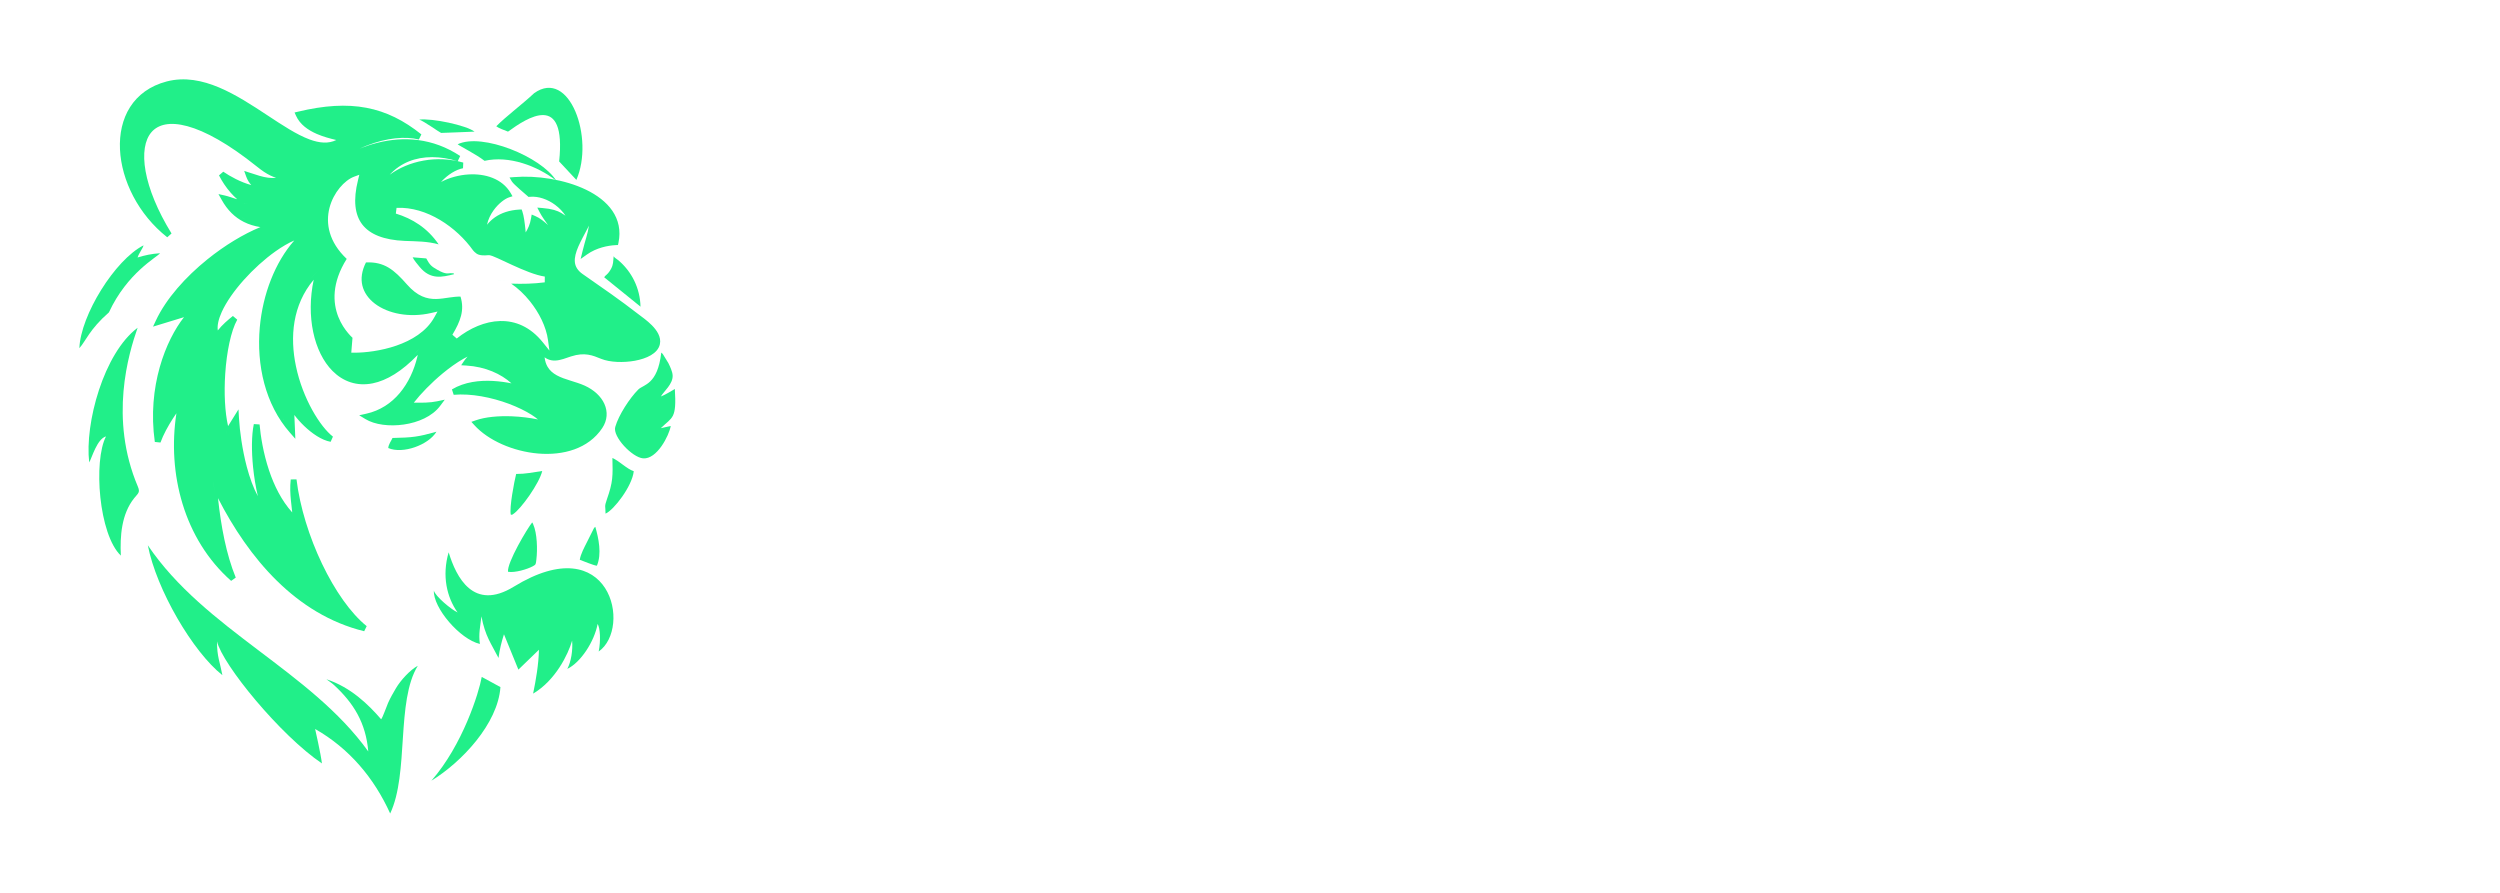 <svg width="126" height="45" viewBox="0 0 126 45" fill="none" xmlns="http://www.w3.org/2000/svg">
<path d="M70.932 3.64C74.22 3.729 76.176 5.24 76.798 8.173H72.932C72.665 7.151 71.975 6.64 70.864 6.64C69.353 6.685 68.576 7.884 68.531 10.24C68.576 12.462 69.442 13.573 71.131 13.574C72.198 13.44 72.887 12.973 73.198 12.173H71.397V9.506H76.932V16.24H74.331L74.198 15.039C73.398 15.973 72.154 16.44 70.465 16.44C66.643 16.262 64.665 14.195 64.531 10.24C64.754 6.018 66.887 3.818 70.932 3.64ZM56.798 7.173H53.198V16.24H49.131V7.173H45.531V3.973H56.798V7.173ZM62.598 16.24H58.531V3.973H62.598V16.24ZM89.397 6.84H83.397V8.574H88.465V11.44H83.397V13.373H89.598V16.24H79.331V3.973H89.397V6.84ZM97.198 3.973C100.976 3.884 102.775 5.04 102.598 7.44C102.553 9.04 101.865 10.04 100.531 10.44C102.042 10.751 102.754 11.84 102.665 13.706V14.24C102.621 15.439 102.753 15.973 103.064 15.84V16.24H98.998C98.865 15.973 98.798 15.262 98.798 14.107C98.976 12.551 98.242 11.84 96.598 11.973H95.397V16.24H91.397V3.973H97.198ZM114.198 6.907C111.798 9.04 110.487 12.151 110.265 16.24H106.598C106.864 12.773 108.243 9.729 110.731 7.107H104.531V4.24H114.198V6.907ZM125.531 6.907C123.131 9.04 121.82 12.151 121.598 16.24H117.932C118.198 12.773 119.576 9.729 122.064 7.107H115.864V4.24H125.531V6.907ZM95.397 9.24H96.998C98.331 9.284 98.976 8.907 98.932 8.107C98.887 7.307 98.331 6.885 97.265 6.84H95.397V9.24Z" fill="white"/>
<path d="M48.382 30.187C47.924 30.187 47.533 30.026 47.206 29.704C46.884 29.383 46.726 28.993 46.73 28.535C46.726 28.086 46.884 27.703 47.206 27.385C47.533 27.063 47.924 26.902 48.382 26.902C48.814 26.902 49.195 27.063 49.526 27.385C49.86 27.703 50.03 28.086 50.034 28.535C50.03 28.84 49.949 29.118 49.792 29.368C49.64 29.618 49.439 29.817 49.189 29.965C48.943 30.113 48.674 30.187 48.382 30.187ZM56.636 33.866C55.708 33.866 54.914 33.737 54.253 33.479C53.592 33.22 53.073 32.867 52.696 32.418C52.319 31.969 52.093 31.46 52.017 30.893L54.959 30.727C55.014 30.927 55.115 31.1 55.264 31.248C55.416 31.397 55.613 31.511 55.854 31.592C56.1 31.672 56.388 31.712 56.719 31.712C57.24 31.712 57.67 31.585 58.008 31.331C58.352 31.081 58.523 30.643 58.523 30.016V28.3H58.415C58.292 28.601 58.106 28.87 57.856 29.107C57.606 29.344 57.295 29.531 56.922 29.666C56.553 29.802 56.13 29.87 55.651 29.87C54.939 29.87 54.287 29.704 53.694 29.374C53.105 29.039 52.633 28.523 52.277 27.824C51.925 27.12 51.75 26.216 51.75 25.11C51.75 23.971 51.932 23.033 52.296 22.296C52.66 21.554 53.137 21.006 53.726 20.65C54.319 20.294 54.956 20.116 55.638 20.116C56.151 20.116 56.589 20.205 56.954 20.383C57.322 20.557 57.625 20.781 57.862 21.056C58.099 21.332 58.28 21.618 58.402 21.914H58.491V20.243H61.586V30.041C61.586 30.867 61.378 31.564 60.963 32.132C60.548 32.699 59.968 33.129 59.222 33.422C58.477 33.718 57.614 33.866 56.636 33.866ZM56.731 27.608C57.108 27.608 57.43 27.508 57.697 27.309C57.964 27.11 58.169 26.824 58.313 26.451C58.458 26.078 58.529 25.631 58.529 25.11C58.529 24.581 58.458 24.125 58.313 23.744C58.174 23.359 57.968 23.062 57.697 22.855C57.43 22.647 57.108 22.543 56.731 22.543C56.346 22.543 56.02 22.649 55.753 22.861C55.486 23.073 55.282 23.372 55.143 23.757C55.007 24.138 54.939 24.589 54.939 25.11C54.939 25.631 55.009 26.078 55.149 26.451C55.289 26.824 55.49 27.11 55.753 27.309C56.02 27.508 56.346 27.608 56.731 27.608ZM66.318 30.168C65.695 30.168 65.143 30.064 64.66 29.857C64.181 29.645 63.802 29.328 63.522 28.904C63.247 28.476 63.109 27.94 63.109 27.296C63.109 26.754 63.205 26.297 63.395 25.924C63.586 25.551 63.848 25.248 64.183 25.015C64.518 24.782 64.903 24.606 65.34 24.488C65.776 24.365 66.242 24.282 66.737 24.24C67.292 24.189 67.739 24.136 68.078 24.081C68.417 24.022 68.663 23.939 68.815 23.833C68.972 23.723 69.05 23.569 69.05 23.369V23.338C69.05 23.011 68.938 22.759 68.714 22.581C68.489 22.404 68.186 22.315 67.805 22.315C67.394 22.315 67.064 22.404 66.814 22.581C66.564 22.759 66.405 23.005 66.337 23.319L63.471 23.217C63.556 22.624 63.774 22.094 64.126 21.628C64.482 21.158 64.969 20.79 65.587 20.523C66.21 20.252 66.958 20.116 67.83 20.116C68.453 20.116 69.027 20.19 69.552 20.338C70.078 20.483 70.535 20.694 70.925 20.974C71.315 21.249 71.615 21.588 71.827 21.991C72.043 22.393 72.151 22.853 72.151 23.369V30.003H69.228V28.643H69.152C68.978 28.974 68.756 29.253 68.485 29.482C68.218 29.711 67.902 29.882 67.538 29.997C67.178 30.111 66.771 30.168 66.318 30.168ZM67.278 28.135C67.612 28.135 67.913 28.067 68.18 27.932C68.451 27.796 68.667 27.61 68.828 27.372C68.989 27.131 69.069 26.852 69.069 26.534V25.606C68.981 25.653 68.873 25.695 68.745 25.733C68.623 25.771 68.487 25.807 68.339 25.841C68.19 25.875 68.038 25.905 67.881 25.93C67.725 25.956 67.574 25.979 67.43 26C67.138 26.047 66.888 26.119 66.68 26.216C66.477 26.314 66.32 26.441 66.21 26.597C66.104 26.75 66.051 26.932 66.051 27.144C66.051 27.466 66.166 27.711 66.394 27.881C66.627 28.05 66.922 28.135 67.278 28.135ZM74.051 30.003V20.243H77.006V22.035H77.114C77.317 21.442 77.66 20.974 78.143 20.631C78.626 20.288 79.202 20.116 79.871 20.116C80.549 20.116 81.13 20.29 81.612 20.637C82.095 20.985 82.403 21.45 82.534 22.035H82.635C82.818 21.455 83.174 20.991 83.703 20.643C84.233 20.292 84.857 20.116 85.578 20.116C86.501 20.116 87.251 20.413 87.827 21.006C88.403 21.595 88.691 22.404 88.691 23.433V30.003H85.584V24.145C85.584 23.657 85.459 23.287 85.209 23.033C84.959 22.774 84.635 22.645 84.237 22.645C83.809 22.645 83.472 22.785 83.227 23.064C82.985 23.34 82.864 23.71 82.864 24.176V30.003H79.878V24.113C79.878 23.66 79.755 23.302 79.509 23.039C79.264 22.776 78.94 22.645 78.537 22.645C78.266 22.645 78.027 22.711 77.819 22.842C77.612 22.969 77.448 23.151 77.33 23.388C77.216 23.626 77.158 23.905 77.158 24.227V30.003H74.051ZM95.179 30.187C94.158 30.187 93.277 29.986 92.535 29.584C91.798 29.177 91.231 28.599 90.832 27.849C90.438 27.095 90.242 26.199 90.242 25.161C90.242 24.153 90.441 23.272 90.839 22.518C91.237 21.76 91.798 21.171 92.523 20.752C93.247 20.328 94.101 20.116 95.083 20.116C95.778 20.116 96.413 20.224 96.99 20.44C97.566 20.656 98.063 20.976 98.483 21.4C98.902 21.823 99.228 22.346 99.461 22.969C99.694 23.587 99.811 24.297 99.811 25.098V25.873H91.328V24.068H96.92C96.915 23.738 96.837 23.444 96.685 23.185C96.532 22.927 96.322 22.726 96.055 22.581C95.793 22.433 95.49 22.359 95.147 22.359C94.799 22.359 94.488 22.437 94.213 22.594C93.938 22.747 93.719 22.956 93.558 23.223C93.397 23.486 93.313 23.785 93.304 24.119V25.956C93.304 26.354 93.382 26.703 93.539 27.004C93.696 27.3 93.918 27.531 94.207 27.697C94.495 27.862 94.838 27.944 95.236 27.944C95.511 27.944 95.761 27.906 95.986 27.83C96.21 27.754 96.403 27.642 96.564 27.493C96.725 27.345 96.846 27.163 96.926 26.947L99.779 27.029C99.66 27.669 99.4 28.226 98.998 28.701C98.599 29.171 98.076 29.537 97.428 29.8C96.78 30.058 96.03 30.187 95.179 30.187Z" fill="white"/>
<g clip-path="url(#clip0_4209_7996)" filter="url(#filter0_d_4209_7996)">
<path d="M8.406 0.104C9.304 -0.129 10.193 0.051 11.041 0.408C11.887 0.765 12.709 1.305 13.474 1.809C14.246 2.319 14.956 2.788 15.597 3.026C16.109 3.216 16.555 3.251 16.949 3.057C16.635 2.983 16.288 2.889 15.969 2.751C15.531 2.561 15.119 2.278 14.919 1.832L14.846 1.67L15.018 1.629C16.343 1.311 17.458 1.242 18.463 1.432C19.471 1.622 20.36 2.071 21.237 2.773L21.11 3.03C20.425 2.859 19.474 2.951 18.505 3.33C18.378 3.379 18.252 3.434 18.126 3.493C18.408 3.378 18.699 3.279 18.998 3.203C20.333 2.861 21.808 2.946 23.193 3.862L23.069 4.125C22.205 3.859 21.332 3.839 20.597 4.139C20.246 4.282 19.921 4.5 19.641 4.806C20.6 4.107 21.998 3.809 23.348 4.194L23.336 4.479C22.99 4.545 22.576 4.789 22.226 5.173C22.64 4.955 23.13 4.821 23.613 4.792C24.444 4.741 25.311 4.997 25.739 5.733L25.83 5.891L25.657 5.947C25.451 6.015 25.128 6.249 24.876 6.6C24.723 6.813 24.601 7.06 24.546 7.328C24.657 7.188 24.79 7.062 24.944 6.954C25.264 6.73 25.672 6.59 26.18 6.562L26.29 6.557L26.327 6.659C26.4 6.862 26.449 7.249 26.481 7.566C26.486 7.617 26.489 7.666 26.494 7.714C26.61 7.521 26.71 7.327 26.766 6.995L26.797 6.813L26.968 6.885C27.216 6.988 27.424 7.166 27.611 7.334C27.614 7.336 27.617 7.339 27.62 7.342C27.619 7.341 27.618 7.34 27.618 7.339C27.476 7.134 27.31 6.912 27.2 6.698L27.079 6.463L27.342 6.485C27.822 6.525 28.084 6.614 28.297 6.738C28.37 6.78 28.437 6.826 28.501 6.871C28.376 6.678 28.197 6.486 27.978 6.324C27.605 6.049 27.142 5.878 26.7 5.919L26.637 5.925L26.59 5.883C26.533 5.833 26.352 5.68 26.186 5.532C26.102 5.458 26.019 5.382 25.952 5.317C25.918 5.285 25.888 5.254 25.863 5.227C25.841 5.203 25.814 5.174 25.797 5.145L25.68 4.944L25.913 4.926C27.028 4.834 28.453 5.037 29.543 5.565C30.088 5.83 30.56 6.18 30.864 6.626C31.17 7.076 31.3 7.615 31.17 8.238L31.146 8.349L31.034 8.354C30.64 8.374 30.065 8.485 29.585 8.825L29.264 9.052L29.357 8.671C29.496 8.1 29.624 7.792 29.682 7.37C29.659 7.417 29.637 7.465 29.613 7.512C29.449 7.829 29.277 8.131 29.149 8.425C29.022 8.718 28.951 8.979 28.973 9.208C28.995 9.426 29.104 9.635 29.381 9.824H29.382C30.325 10.479 31.268 11.131 32.179 11.839C32.315 11.944 32.617 12.152 32.862 12.401C33.1 12.645 33.337 12.98 33.258 13.348C33.206 13.592 33.024 13.775 32.802 13.905C32.579 14.036 32.296 14.126 32.001 14.181C31.415 14.288 30.736 14.262 30.305 14.088C30.082 13.997 29.878 13.912 29.64 13.875C29.407 13.839 29.134 13.849 28.781 13.963C28.657 14.003 28.508 14.057 28.387 14.095C28.258 14.134 28.124 14.166 27.988 14.172C27.85 14.177 27.709 14.155 27.57 14.085C27.528 14.064 27.487 14.038 27.447 14.009C27.47 14.202 27.523 14.356 27.594 14.48C27.704 14.672 27.867 14.809 28.066 14.918C28.267 15.028 28.499 15.106 28.745 15.182C28.985 15.258 29.244 15.334 29.471 15.437C29.938 15.65 30.291 15.977 30.462 16.358C30.636 16.745 30.617 17.179 30.354 17.574C29.654 18.626 28.372 18.963 27.124 18.858C25.875 18.753 24.611 18.205 23.905 17.425L23.757 17.262L23.965 17.188C24.469 17.01 25.133 16.957 25.785 16.981C26.245 16.999 26.707 17.057 27.114 17.14C27.021 17.064 26.915 16.984 26.792 16.906C26.48 16.708 26.087 16.517 25.651 16.353C24.776 16.026 23.744 15.821 22.866 15.898L22.777 15.626C23.423 15.238 24.189 15.166 24.835 15.199C25.194 15.218 25.522 15.27 25.779 15.321C25.258 14.848 24.465 14.481 23.501 14.424L23.243 14.409L23.387 14.195C23.427 14.137 23.489 14.059 23.566 13.972C23.495 14.007 23.422 14.046 23.348 14.088C23.01 14.281 22.655 14.535 22.314 14.817C21.735 15.296 21.203 15.848 20.855 16.295C21.265 16.298 21.661 16.304 22.036 16.224L22.417 16.143L22.184 16.456C21.785 16.991 21.065 17.293 20.353 17.396C19.642 17.5 18.891 17.412 18.413 17.119L18.103 16.93L18.458 16.851C19.859 16.541 20.707 15.338 21.035 13.979L21.053 13.886C20.251 14.722 19.486 15.177 18.789 15.319C17.984 15.483 17.288 15.226 16.761 14.698C15.816 13.75 15.419 11.938 15.811 10.098C14.736 11.373 14.607 12.989 14.916 14.46C15.086 15.274 15.39 16.036 15.734 16.659C16.08 17.285 16.461 17.76 16.78 18.006L16.664 18.267C16.205 18.184 15.719 17.841 15.335 17.474C15.146 17.293 14.974 17.099 14.835 16.914L14.868 17.702L14.885 18.116L14.612 17.805C13.36 16.382 12.924 14.391 13.093 12.499C13.242 10.832 13.862 9.22 14.834 8.118C14.539 8.244 14.215 8.433 13.88 8.671C13.333 9.06 12.771 9.568 12.289 10.108C11.805 10.649 11.406 11.217 11.176 11.723C11.007 12.096 10.942 12.411 10.977 12.654C11.197 12.373 11.489 12.123 11.738 11.925L11.957 12.111C11.64 12.678 11.424 13.732 11.351 14.844C11.288 15.799 11.333 16.77 11.495 17.476C11.591 17.322 11.681 17.175 11.775 17.025L12.019 16.633L12.046 17.095C12.083 17.721 12.206 18.65 12.439 19.53C12.585 20.079 12.77 20.595 12.996 21.007C12.888 20.549 12.806 20.044 12.755 19.546C12.674 18.742 12.674 17.941 12.793 17.374L13.083 17.392C13.132 17.953 13.264 18.824 13.561 19.711C13.816 20.472 14.191 21.234 14.728 21.826C14.707 21.63 14.683 21.436 14.663 21.232C14.629 20.898 14.61 20.551 14.653 20.164L14.944 20.162C15.113 21.552 15.59 23.076 16.232 24.418C16.875 25.762 17.675 26.909 18.481 27.558L18.355 27.814C14.906 26.971 12.528 24.112 10.987 21.107C11.139 22.524 11.398 23.925 11.882 25.111L11.649 25.276C9.269 23.173 8.425 19.865 8.891 16.829C8.835 16.91 8.775 16.999 8.713 17.095C8.479 17.459 8.234 17.899 8.087 18.304L7.803 18.274C7.408 15.478 8.365 13.137 9.274 11.985L8.028 12.366L7.713 12.462L7.852 12.164C8.37 11.052 9.356 9.955 10.454 9.07C11.321 8.371 12.268 7.798 13.123 7.446C12.825 7.398 12.547 7.315 12.29 7.185C11.838 6.958 11.463 6.597 11.169 6.066L11.01 5.782L11.328 5.852C11.428 5.875 11.526 5.906 11.619 5.936C11.714 5.968 11.803 5.999 11.896 6.026C11.915 6.032 11.935 6.036 11.954 6.041C11.839 5.94 11.728 5.829 11.626 5.712C11.387 5.438 11.181 5.127 11.038 4.839L11.253 4.653C11.584 4.882 12.134 5.186 12.664 5.328C12.575 5.225 12.479 5.096 12.407 4.894L12.307 4.613L12.591 4.706C12.966 4.83 13.233 4.92 13.511 4.956C13.639 4.972 13.77 4.975 13.917 4.965C13.816 4.928 13.724 4.892 13.636 4.85C13.408 4.741 13.212 4.607 12.948 4.395C11.506 3.239 10.337 2.602 9.444 2.36C8.552 2.118 7.967 2.277 7.635 2.66C7.295 3.054 7.177 3.734 7.338 4.634C7.499 5.527 7.931 6.609 8.645 7.767L8.429 7.959C6.973 6.814 6.119 5.087 6.047 3.529C6.01 2.749 6.17 2.004 6.557 1.396C6.946 0.787 7.559 0.324 8.406 0.104ZM10.823 20.956C10.802 20.745 10.783 20.535 10.765 20.325L10.764 20.323C10.782 20.534 10.801 20.745 10.823 20.956ZM12.038 18.324C12.045 18.371 12.053 18.418 12.061 18.466C12.053 18.418 12.045 18.371 12.038 18.324ZM25.576 18.348C25.609 18.36 25.642 18.371 25.675 18.384C25.623 18.364 25.571 18.344 25.519 18.323C25.538 18.331 25.557 18.34 25.576 18.348ZM25.37 18.261C25.384 18.267 25.398 18.272 25.413 18.278C25.371 18.26 25.33 18.242 25.29 18.224C25.316 18.236 25.343 18.249 25.37 18.261ZM7.948 18.252L7.949 18.254C7.987 18.149 8.031 18.042 8.08 17.935L7.948 18.252ZM24.975 18.066C25.046 18.105 25.119 18.142 25.193 18.178C25.119 18.142 25.046 18.105 24.975 18.066ZM11.952 17.688C11.967 17.825 11.986 17.968 12.007 18.116C11.986 17.968 11.967 17.825 11.952 17.688ZM11.441 17.839V17.837C11.411 17.745 11.384 17.647 11.359 17.544C11.384 17.648 11.411 17.747 11.441 17.839ZM11.899 17.103C11.907 17.246 11.921 17.404 11.939 17.574C11.922 17.404 11.908 17.245 11.9 17.102L11.899 17.103ZM14.3 17.164C14.308 17.175 14.316 17.185 14.323 17.195C14.3 17.162 14.278 17.127 14.255 17.093C14.271 17.116 14.285 17.141 14.3 17.164ZM14.084 16.814C14.11 16.86 14.137 16.904 14.165 16.949C14.137 16.904 14.11 16.86 14.084 16.814ZM13.804 16.265C13.809 16.275 13.814 16.285 13.818 16.295C13.806 16.269 13.795 16.244 13.784 16.218C13.791 16.234 13.797 16.25 13.804 16.265ZM13.672 15.947C13.679 15.963 13.686 15.979 13.692 15.995C13.681 15.968 13.671 15.941 13.661 15.914L13.672 15.947ZM28.794 15.351C29.008 15.417 29.22 15.484 29.41 15.57C29.52 15.62 29.624 15.677 29.718 15.739L29.571 15.65C29.52 15.622 29.466 15.595 29.411 15.57C29.221 15.484 29.008 15.417 28.794 15.351ZM25.965 15.3C25.932 15.267 25.897 15.234 25.861 15.202C25.897 15.234 25.932 15.267 25.965 15.3ZM25.771 15.124C25.74 15.098 25.707 15.073 25.674 15.048C25.707 15.073 25.74 15.098 25.771 15.124ZM25.546 14.953C25.531 14.943 25.516 14.932 25.501 14.922C25.516 14.932 25.531 14.943 25.546 14.953ZM23.621 14.13C23.611 14.142 23.602 14.155 23.593 14.166C23.614 14.14 23.637 14.113 23.662 14.085L23.621 14.13ZM30.11 13.853C30.195 13.885 30.277 13.918 30.36 13.952V13.951C30.277 13.918 30.195 13.885 30.11 13.853ZM21.119 13.598C21.01 13.717 20.903 13.831 20.797 13.936L21.04 13.685C21.066 13.657 21.092 13.627 21.119 13.598ZM17.851 4.903C17.605 4.993 17.344 5.195 17.122 5.465C16.898 5.736 16.706 6.085 16.605 6.48C16.408 7.255 16.566 8.19 17.474 9.048C16.712 10.263 16.774 11.26 17.049 11.964C17.189 12.321 17.383 12.598 17.541 12.785C17.619 12.879 17.689 12.951 17.741 13C17.75 13.008 17.759 13.016 17.766 13.023L17.717 13.618L17.705 13.776H17.864C18.402 13.776 19.207 13.685 19.975 13.42C20.741 13.156 21.493 12.711 21.892 11.989L22.051 11.702L21.731 11.775C20.626 12.029 19.556 11.807 18.896 11.306C18.568 11.056 18.345 10.74 18.261 10.383C18.183 10.045 18.227 9.656 18.444 9.227C18.913 9.203 19.266 9.302 19.574 9.483C19.905 9.679 20.192 9.974 20.515 10.341C20.772 10.633 21.02 10.819 21.266 10.93C21.513 11.041 21.751 11.073 21.981 11.069C22.207 11.065 22.433 11.026 22.648 10.995C22.835 10.968 23.019 10.946 23.21 10.948C23.422 11.64 23.206 12.191 22.801 12.871L23.019 13.061C23.674 12.538 24.449 12.196 25.212 12.18C25.968 12.163 26.726 12.465 27.36 13.256L27.691 13.669L27.62 13.144C27.527 12.461 27.168 11.757 26.709 11.184C26.427 10.832 26.1 10.523 25.763 10.295C26.324 10.315 26.886 10.304 27.456 10.23L27.458 9.939C26.999 9.874 26.369 9.609 25.811 9.353C25.539 9.229 25.278 9.102 25.081 9.014C24.981 8.969 24.892 8.931 24.819 8.904C24.783 8.891 24.748 8.88 24.716 8.872C24.688 8.865 24.65 8.858 24.611 8.861C24.386 8.882 24.24 8.872 24.131 8.836C24.054 8.81 23.986 8.768 23.917 8.699L23.845 8.622C23.013 7.452 21.51 6.405 19.986 6.476L19.95 6.764C20.775 7.017 21.542 7.483 22.108 8.317C21.561 8.159 20.96 8.164 20.408 8.142C19.336 8.098 18.637 7.806 18.258 7.313C17.881 6.821 17.792 6.085 18.044 5.076L18.11 4.808L17.851 4.903ZM23.317 10.804C23.339 10.866 23.359 10.928 23.375 10.988C23.359 10.928 23.339 10.867 23.317 10.805C23.257 10.801 23.197 10.8 23.138 10.801C23.197 10.8 23.257 10.8 23.317 10.804ZM18.155 10.546C18.169 10.588 18.185 10.63 18.203 10.671C18.188 10.635 18.172 10.599 18.16 10.562L18.155 10.546ZM17.211 9.895C17.185 9.964 17.162 10.032 17.141 10.098C17.162 10.031 17.185 9.963 17.211 9.894V9.895ZM25.596 10.142C25.427 10.133 25.257 10.124 25.087 10.111L25.084 10.11C25.255 10.123 25.426 10.133 25.596 10.142ZM16.088 9.591C15.905 9.762 15.742 9.941 15.596 10.126L15.83 9.852C15.911 9.764 15.997 9.676 16.088 9.591ZM27.436 10.085C27.347 10.096 27.258 10.105 27.17 10.113C27.257 10.105 27.345 10.095 27.432 10.084C27.433 10.084 27.435 10.085 27.436 10.085ZM28.882 9.449C28.889 9.466 28.894 9.483 28.902 9.5C28.894 9.483 28.889 9.466 28.882 9.449ZM23.898 8.876C23.956 8.919 24.017 8.951 24.086 8.975V8.975C24.017 8.953 23.956 8.92 23.898 8.877V8.876ZM28.926 8.589C28.904 8.654 28.885 8.719 28.869 8.783C28.885 8.719 28.904 8.655 28.926 8.59V8.589ZM8.518 7.842L8.52 7.844C8.43 7.697 8.344 7.552 8.262 7.408L8.261 7.407C8.343 7.551 8.428 7.696 8.518 7.842ZM12.2 6.97C12.251 7 12.302 7.029 12.355 7.056V7.055C12.302 7.028 12.251 6.999 12.2 6.969V6.97ZM12.32 6.247C12.374 6.248 12.429 6.245 12.486 6.239C12.369 6.251 12.26 6.248 12.157 6.234L12.32 6.247ZM18.773 6.064C18.774 6.062 18.775 6.059 18.776 6.057C18.779 6.047 18.783 6.038 18.786 6.028C18.782 6.04 18.777 6.052 18.773 6.064ZM18.905 5.712C18.887 5.754 18.869 5.797 18.852 5.841C18.869 5.797 18.887 5.754 18.905 5.712ZM18.994 5.513C18.972 5.558 18.95 5.605 18.929 5.652C18.95 5.605 18.972 5.558 18.994 5.513ZM19.086 5.334C19.066 5.369 19.048 5.405 19.03 5.441C19.048 5.405 19.066 5.369 19.086 5.334ZM7.216 4.775C7.228 4.831 7.24 4.887 7.254 4.944C7.24 4.887 7.228 4.831 7.216 4.775ZM7.168 4.498C7.176 4.552 7.185 4.606 7.195 4.661C7.185 4.606 7.176 4.552 7.168 4.498ZM7.144 4.324C7.147 4.353 7.152 4.382 7.156 4.411C7.15 4.369 7.145 4.327 7.141 4.285L7.144 4.324ZM22.947 4.249C23.067 4.272 23.187 4.301 23.307 4.335C23.272 4.342 23.236 4.35 23.2 4.36C23.236 4.35 23.273 4.342 23.308 4.335C23.248 4.318 23.188 4.302 23.128 4.288C23.068 4.274 23.008 4.261 22.948 4.249H22.947ZM7.153 3.438L7.154 3.434C7.165 3.361 7.18 3.289 7.198 3.221C7.18 3.29 7.165 3.363 7.153 3.438ZM7.259 3.023C7.24 3.075 7.224 3.128 7.209 3.183C7.224 3.128 7.24 3.075 7.259 3.023ZM7.35 2.821C7.323 2.871 7.299 2.924 7.277 2.978C7.299 2.924 7.324 2.871 7.35 2.821ZM7.456 2.65C7.42 2.699 7.389 2.751 7.359 2.806C7.389 2.751 7.42 2.699 7.456 2.65Z" fill="#21EF89"/>
<path fill-rule="evenodd" clip-rule="evenodd" d="M11.208 30.028C11.088 29.38 10.934 29.1 10.936 28.324C11.208 29.492 14.138 33.069 16.225 34.476C16.166 33.982 15.882 32.74 15.882 32.74C17.597 33.719 18.847 35.196 19.665 37C20.621 34.975 19.955 31.345 21.057 29.555C20.674 29.759 20.194 30.282 19.953 30.691C19.813 30.93 19.68 31.158 19.559 31.428C19.486 31.591 19.287 32.169 19.209 32.251C18.58 31.52 17.677 30.635 16.451 30.234C16.566 30.323 16.724 30.425 16.829 30.521C17.814 31.428 18.439 32.422 18.561 33.873C15.636 29.794 10.332 27.75 7.45 23.482C7.886 25.72 9.721 28.855 11.208 30.028Z" fill="#21EF89"/>
<path fill-rule="evenodd" clip-rule="evenodd" d="M24.264 27.064C24.454 28.064 24.752 28.43 25.125 29.161C25.18 28.739 25.275 28.357 25.4 27.968L26.127 29.749L27.163 28.747C27.147 29.491 27.008 30.283 26.869 30.958C27.986 30.303 28.635 28.986 28.835 28.287C28.875 28.786 28.783 29.348 28.593 29.711C29.26 29.394 29.954 28.34 30.12 27.448C30.25 27.651 30.283 28.288 30.174 28.836C31.867 27.65 30.765 22.582 25.895 25.569C23.863 26.816 22.996 25.099 22.612 23.837C22.265 25.021 22.521 26.109 23.063 26.867C22.741 26.72 21.933 26.047 21.867 25.764C21.824 26.632 23.178 28.222 24.186 28.455C24.111 27.952 24.208 27.559 24.264 27.064Z" fill="#21EF89"/>
<path fill-rule="evenodd" clip-rule="evenodd" d="M4.496 19.306C4.632 19.078 4.885 18.126 5.343 17.994C4.7 19.231 4.976 22.941 6.091 24.003C6.044 23.023 6.121 21.908 6.762 21.108C6.963 20.857 7.075 20.824 6.947 20.522C5.492 17.092 6.48 13.82 6.936 12.519C5.226 13.8 4.263 17.345 4.496 19.306Z" fill="#21EF89"/>
<path fill-rule="evenodd" clip-rule="evenodd" d="M33.805 17.471L33.305 17.58C33.894 17.004 34.107 17.129 34.012 15.604C33.792 15.729 33.578 15.874 33.309 15.982C33.45 15.724 33.928 15.358 33.901 14.913C33.889 14.714 33.759 14.448 33.685 14.299L33.408 13.848C33.355 13.789 33.385 13.819 33.328 13.772C33.142 15.409 32.429 15.37 32.165 15.636C31.74 16.064 31.183 16.909 31.008 17.519C30.869 18.003 31.857 19.053 32.411 19.101C33.108 19.162 33.722 17.952 33.805 17.471Z" fill="#21EF89"/>
<path fill-rule="evenodd" clip-rule="evenodd" d="M28.181 4.137L29.049 5.067C29.966 2.971 28.705 -0.583 26.92 0.697C26.363 1.224 25.471 1.892 25.012 2.365C25.133 2.459 25.432 2.569 25.604 2.634C26.566 1.936 28.554 0.607 28.181 4.137Z" fill="#21EF89"/>
<path fill-rule="evenodd" clip-rule="evenodd" d="M21.743 35.346C23.264 34.416 25.093 32.479 25.222 30.629L24.28 30.117C24.139 30.916 23.318 33.548 21.743 35.346Z" fill="#21EF89"/>
<path fill-rule="evenodd" clip-rule="evenodd" d="M4 13.547C4.323 13.193 4.509 12.601 5.49 11.743C6.416 9.747 7.905 8.969 8.067 8.763C7.635 8.79 7.298 8.867 6.934 8.977C7.01 8.744 7.209 8.502 7.233 8.366C5.793 9.099 4.065 11.883 4 13.547Z" fill="#21EF89"/>
<path fill-rule="evenodd" clip-rule="evenodd" d="M23.066 3.271C23.228 3.396 23.975 3.762 24.422 4.106C25.659 3.825 27.086 4.369 28.031 5.102C27.285 3.902 24.296 2.679 23.066 3.271Z" fill="#21EF89"/>
<path fill-rule="evenodd" clip-rule="evenodd" d="M25.605 24.818C25.953 24.878 26.576 24.689 26.849 24.542C27.017 24.452 27.004 24.44 27.034 24.192C27.093 23.709 27.077 22.885 26.873 22.424C26.835 22.338 26.847 22.367 26.822 22.331C26.59 22.607 25.538 24.375 25.605 24.818Z" fill="#21EF89"/>
<path fill-rule="evenodd" clip-rule="evenodd" d="M30.519 21.887C30.934 21.711 31.867 20.498 31.941 19.748C31.594 19.637 31.21 19.23 30.865 19.082C30.888 19.99 30.898 20.287 30.587 21.168C30.445 21.569 30.523 21.498 30.519 21.887Z" fill="#21EF89"/>
<path fill-rule="evenodd" clip-rule="evenodd" d="M30.451 9.975L32.282 11.456C32.259 10.513 31.833 9.686 31.166 9.118C31.073 9.039 30.966 8.994 30.928 8.914C30.899 9.187 30.919 9.322 30.795 9.553C30.749 9.64 30.689 9.723 30.647 9.77C30.615 9.807 30.591 9.825 30.558 9.858C30.479 9.936 30.519 9.876 30.451 9.975Z" fill="#21EF89"/>
<path fill-rule="evenodd" clip-rule="evenodd" d="M26.014 19.888C25.919 20.266 25.665 21.58 25.744 21.938L25.785 21.944C25.824 21.935 25.802 21.951 25.851 21.919C26.265 21.656 27.194 20.336 27.328 19.738C26.872 19.805 26.494 19.889 26.014 19.888Z" fill="#21EF89"/>
<path fill-rule="evenodd" clip-rule="evenodd" d="M29.221 24.213C29.408 24.277 29.913 24.499 30.084 24.512C30.338 23.91 30.169 23.128 30.004 22.552C29.943 22.604 29.984 22.559 29.929 22.632L29.579 23.331C29.454 23.581 29.262 23.93 29.221 24.213Z" fill="#21EF89"/>
<path fill-rule="evenodd" clip-rule="evenodd" d="M19.781 18.074C19.713 18.24 19.583 18.383 19.568 18.581C20.301 18.901 21.605 18.421 21.997 17.758C21.084 18.017 20.793 18.054 19.781 18.074Z" fill="#21EF89"/>
<path fill-rule="evenodd" clip-rule="evenodd" d="M23.917 2.634C23.486 2.311 21.796 1.954 21.129 2.028C21.387 2.119 22.143 2.666 22.232 2.699C22.248 2.705 23.71 2.64 23.917 2.634Z" fill="#21EF89"/>
<path fill-rule="evenodd" clip-rule="evenodd" d="M22.89 9.817C22.789 9.726 22.926 9.787 22.756 9.771C22.583 9.755 22.515 9.868 22.039 9.595C21.732 9.419 21.666 9.356 21.483 9.024L20.797 8.968C20.859 9.107 21.045 9.324 21.145 9.446C21.695 10.119 22.292 9.968 22.89 9.817Z" fill="#21EF89"/>
</g>
<defs>
<filter id="filter0_d_4209_7996" x="-3.469" y="0" width="45" height="45" filterUnits="userSpaceOnUse" color-interpolation-filters="sRGB">
<feFlood flood-opacity="0" result="BackgroundImageFix"/>
<feColorMatrix in="SourceAlpha" type="matrix" values="0 0 0 0 0 0 0 0 0 0 0 0 0 0 0 0 0 0 127 0" result="hardAlpha"/>
<feOffset dy="4"/>
<feGaussianBlur stdDeviation="2"/>
<feComposite in2="hardAlpha" operator="out"/>
<feColorMatrix type="matrix" values="0 0 0 0 0 0 0 0 0 0 0 0 0 0 0 0 0 0 0.25 0"/>
<feBlend mode="normal" in2="BackgroundImageFix" result="effect1_dropShadow_4209_7996"/>
<feBlend mode="normal" in="SourceGraphic" in2="effect1_dropShadow_4209_7996" result="shape"/>
</filter>
<clipPath id="clip0_4209_7996">
<rect width="37" height="37" fill="white" transform="translate(0.531)"/>
</clipPath>
</defs>
</svg>
